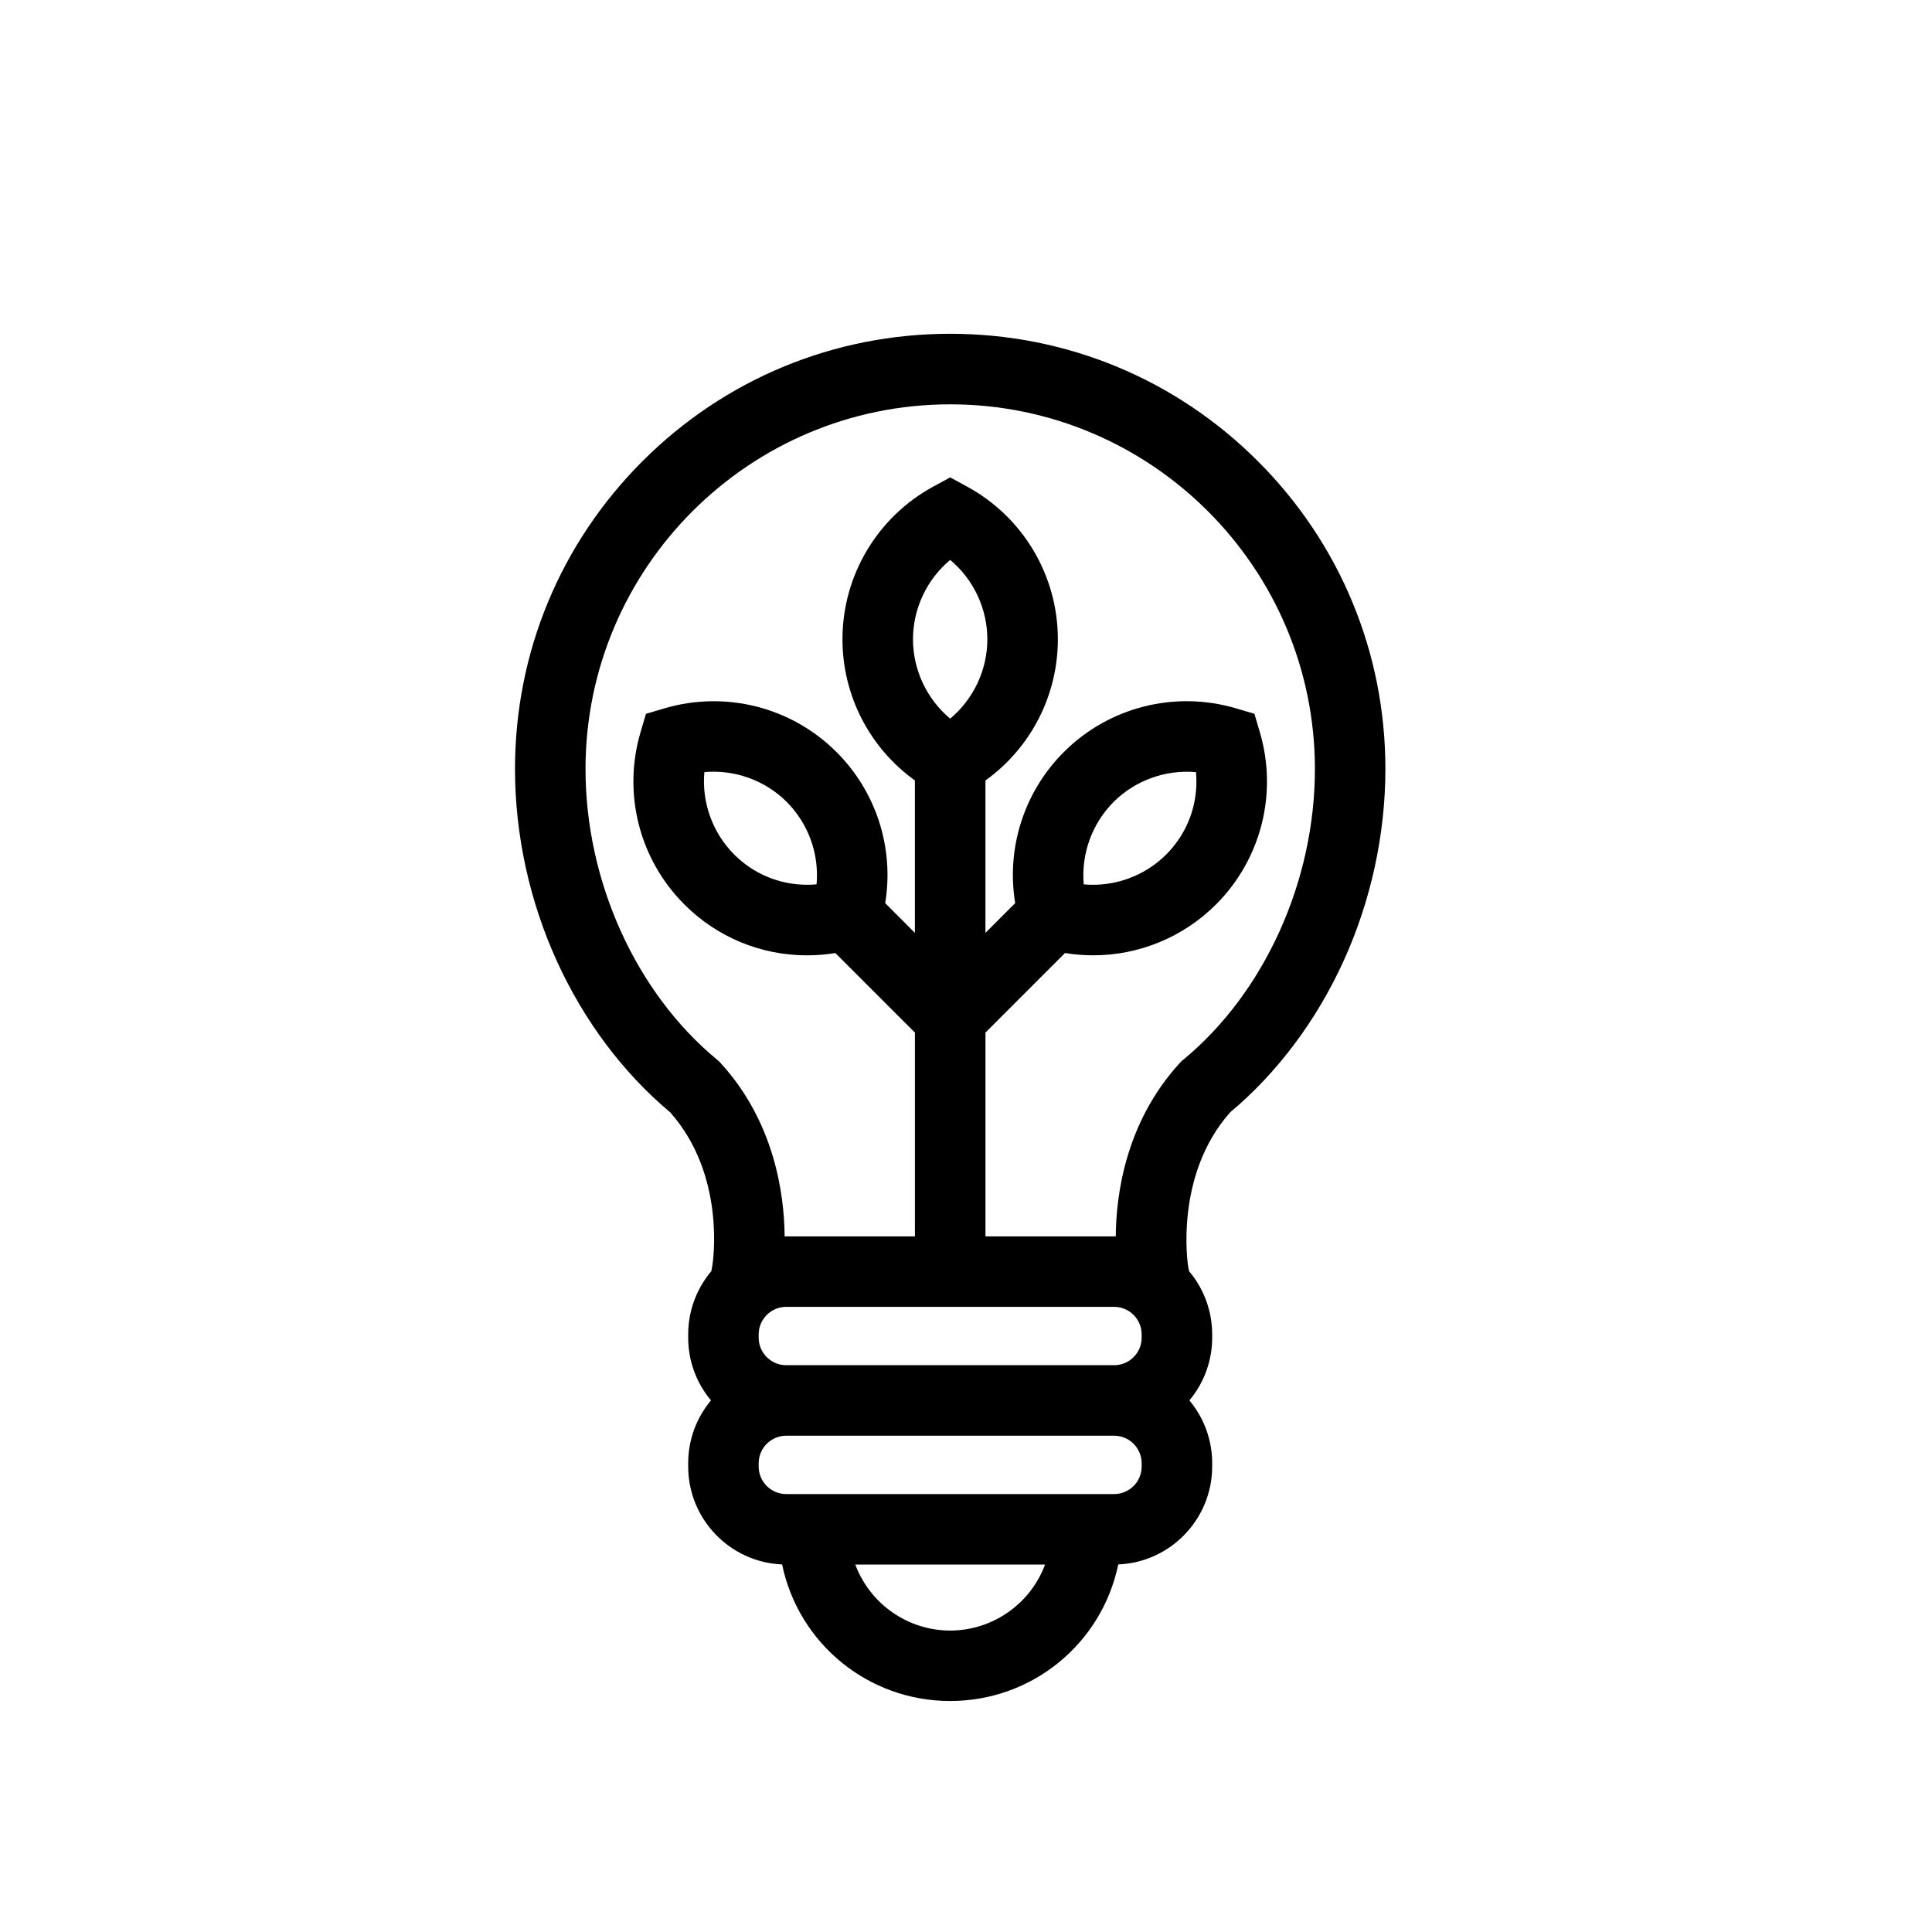<?xml version="1.0" encoding="UTF-8"?>
<svg id="Layer_2" data-name="Layer 2" xmlns="http://www.w3.org/2000/svg" viewBox="0 0 640 640">
  <defs>
    <style>
      .cls-1 {
        fill: none;
      }
    </style>
  </defs>
  <g id="Layer_1-2" data-name="Layer 1">
    <g>
      <rect class="cls-1" width="640" height="640"/>
      <path d="M458.93,254.73c0-38.51-15-74.71-42.23-101.94-27.23-27.23-63.43-42.22-101.94-42.22s-74.72,14.99-101.94,42.22c-27.23,27.23-42.22,63.44-42.22,101.94,0,21.78,4.82,43.85,13.94,63.81,8.97,19.65,21.92,36.91,37.46,49.93,18.54,20.86,14.17,49.56,13.98,50.73l-.34,1.88c-4.95,5.86-7.67,13.27-7.67,20.94v1.08c0,7.65,2.67,14.96,7.55,20.8-4.88,5.84-7.55,13.15-7.55,20.81v1.08c0,17.45,13.83,31.73,31.11,32.45,5.48,26.33,28.6,45.24,55.68,45.24s50.2-18.91,55.68-45.24c17.28-.72,31.11-15,31.11-32.45v-1.08c0-7.66-2.67-14.97-7.55-20.81,4.88-5.84,7.55-13.14,7.55-20.8v-1.08c0-7.68-2.72-15.09-7.67-20.94l-.33-1.85c-.05-.3-4.61-29.86,13.97-50.77,15.55-13.03,28.5-30.29,37.47-49.93,9.12-19.98,13.94-42.05,13.94-63.81ZM346.19,518.28c-4.84,13.01-17.36,21.86-31.43,21.86s-26.59-8.85-31.43-21.86h62.87ZM260.62,265.66c7.16,7.16,10.79,17.25,9.88,27.29-1.04.1-2.08.14-3.1.14-9.13,0-17.72-3.56-24.19-10.02-7.16-7.16-10.79-17.26-9.88-27.3,10.04-.91,20.13,2.72,27.3,9.89ZM368.89,265.66c7.16-7.16,17.25-10.78,27.3-9.88.1,1.04.14,2.08.14,3.1,0,9.14-3.56,17.73-10.03,24.2-7.17,7.17-17.25,10.79-27.29,9.88-.91-10.04,2.72-20.13,9.88-27.29ZM314.76,185.48c7.74,6.46,12.31,16.16,12.31,26.29s-4.57,19.82-12.31,26.29c-7.74-6.46-12.32-16.16-12.32-26.29s4.57-19.83,12.32-26.29ZM369.07,452.24h-108.62c-5.03,0-9.13-4.09-9.13-9.12v-1.08c0-5.03,4.09-9.13,9.13-9.13h108.62c5.03,0,9.12,4.09,9.12,9.13v1.08c0,5.03-4.09,9.12-9.12,9.12ZM251.32,484.73c0-5.03,4.09-9.13,9.13-9.13h108.62c5.03,0,9.12,4.09,9.12,9.13v1.08c0,5.03-4.09,9.12-9.12,9.12h-108.62c-5.03,0-9.13-4.09-9.13-9.12v-1.08ZM391.97,351.03l-.51.43-.66.69c-17.9,19.57-21.08,43.51-21.19,57.41h-43.16v-67.51l26.35-26.35c3.08.51,6.21.76,9.33.76,7.55,0,14.92-1.46,21.89-4.33,7.06-2.9,13.39-7.12,18.82-12.54,14.93-14.93,20.48-36.79,14.5-57.05l-1.8-6.09-6.1-1.8c-20.26-5.99-42.12-.44-57.05,14.49-13.14,13.14-19.1,31.76-16.1,50.03l-9.85,9.85v-50.48c15.05-10.8,23.99-28.19,23.99-46.77,0-21.11-11.53-40.5-30.09-50.59l-5.58-3.04-5.58,3.04c-18.57,10.1-30.1,29.48-30.1,50.59,0,18.57,8.95,35.96,23.99,46.76v50.49l-9.84-9.84c3.01-18.27-2.96-36.89-16.1-50.03-14.93-14.93-36.79-20.48-57.05-14.49l-6.09,1.8-1.8,6.09c-5.99,20.26-.43,42.12,14.5,57.05,10.88,10.88,25.33,16.87,40.7,16.87,3.12,0,6.25-.26,9.33-.76l26.36,26.35v67.51h-43.16c-.12-13.9-3.31-37.85-21.2-57.42l-.44-.48-.73-.63c-26.89-22.2-43.59-59.1-43.59-96.29,0-66.61,54.2-120.81,120.81-120.81s120.81,54.2,120.81,120.81c0,37.2-16.71,74.09-43.6,96.29Z"/>
    </g>
  </g>
</svg>